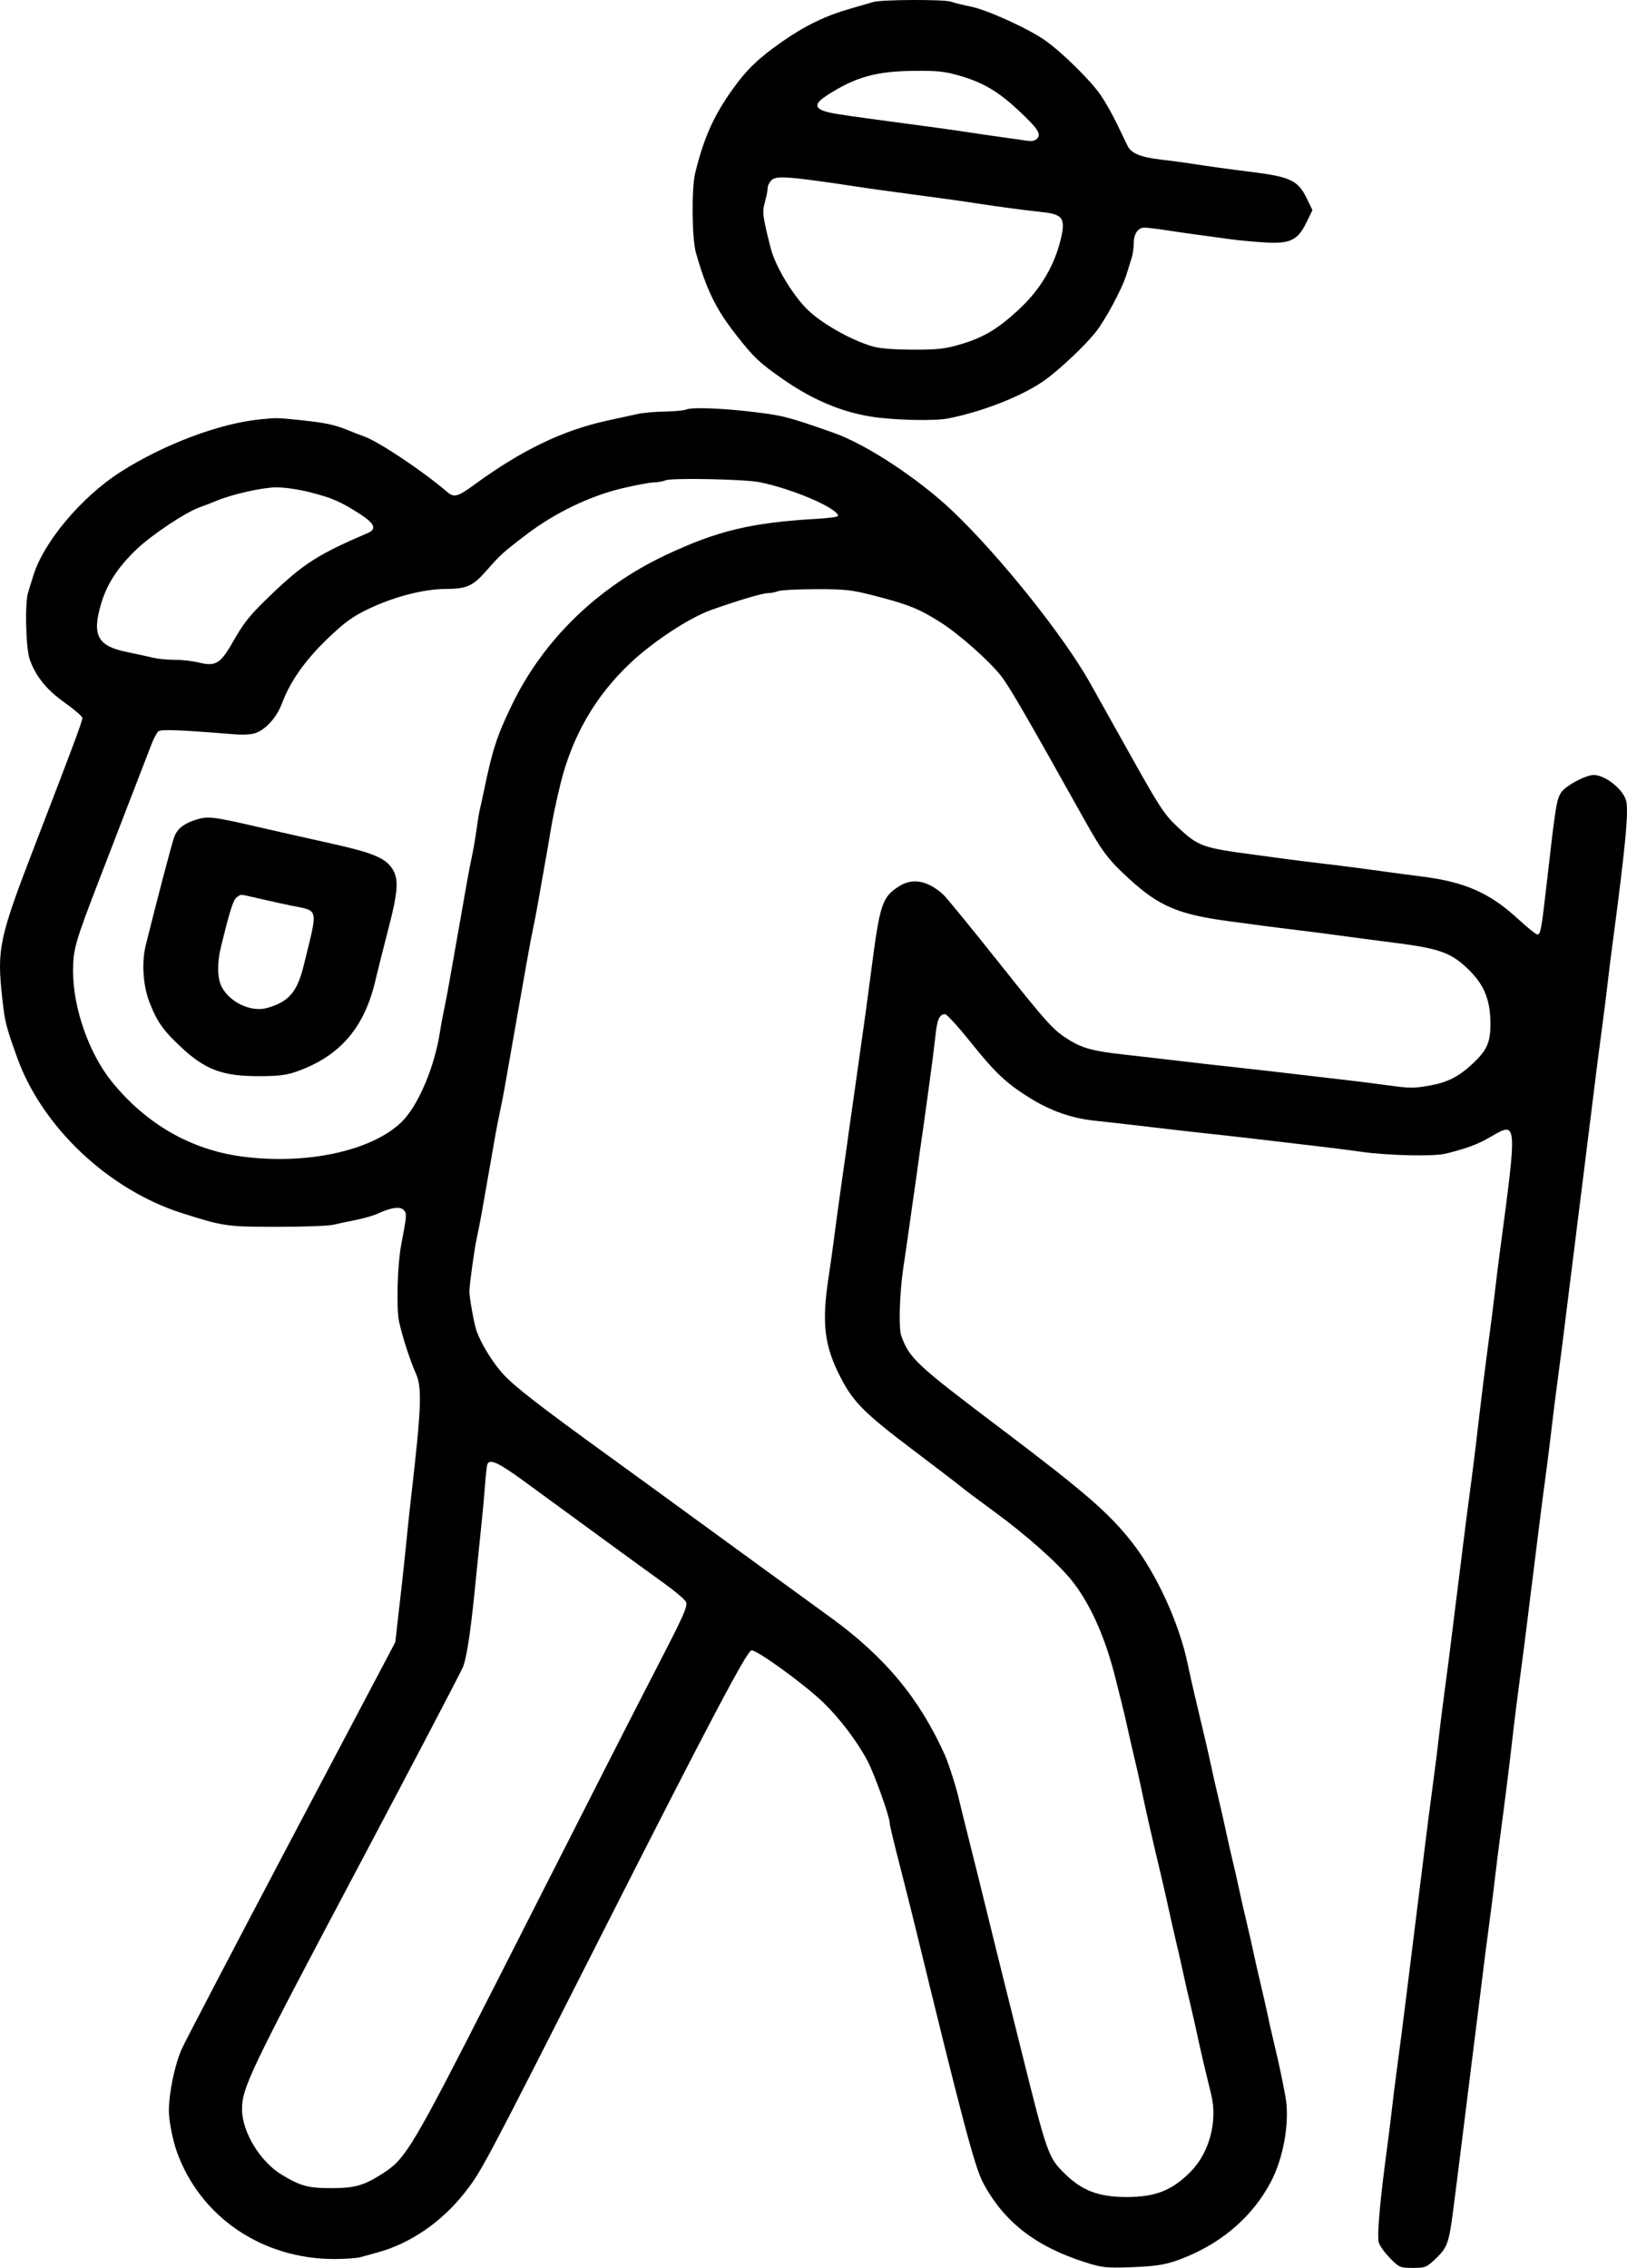 <svg width="33" height="46" viewBox="0 0 33 46" fill="none" xmlns="http://www.w3.org/2000/svg">
<path fill-rule="evenodd" clip-rule="evenodd" d="M17.712 0.041C17.647 0.061 17.433 0.123 17.236 0.179C16.743 0.32 16.326 0.522 15.867 0.843C15.383 1.181 15.146 1.409 14.857 1.814C14.476 2.346 14.273 2.802 14.1 3.511C14.024 3.821 14.033 4.838 14.115 5.125C14.329 5.881 14.522 6.273 14.94 6.805C15.293 7.254 15.399 7.355 15.875 7.688C16.465 8.101 17.057 8.353 17.665 8.45C18.122 8.523 18.956 8.543 19.235 8.487C19.959 8.342 20.758 8.023 21.204 7.702C21.493 7.493 21.992 7.023 22.213 6.75C22.414 6.501 22.761 5.856 22.849 5.565C22.884 5.454 22.93 5.305 22.953 5.233C22.977 5.161 22.995 5.029 22.995 4.938C22.995 4.744 23.08 4.618 23.211 4.617C23.262 4.617 23.444 4.638 23.614 4.664C23.784 4.691 24.084 4.734 24.281 4.76C24.477 4.786 24.777 4.827 24.947 4.851C25.117 4.875 25.438 4.905 25.661 4.918C26.173 4.947 26.323 4.873 26.5 4.508L26.62 4.262L26.502 4.019C26.33 3.665 26.173 3.588 25.423 3.493C24.897 3.427 24.483 3.37 24.162 3.319C24.005 3.295 23.725 3.257 23.541 3.236C23.139 3.19 22.947 3.111 22.871 2.96C22.84 2.898 22.743 2.697 22.655 2.513C22.568 2.329 22.419 2.067 22.325 1.929C22.13 1.643 21.56 1.079 21.213 0.83C20.882 0.591 20.026 0.2 19.688 0.133C19.53 0.101 19.353 0.057 19.293 0.035C19.159 -0.015 17.877 -0.01 17.712 0.041ZM19.498 1.546C19.948 1.68 20.25 1.86 20.648 2.23C21.042 2.597 21.122 2.714 21.04 2.806C20.995 2.858 20.931 2.87 20.809 2.852C20.716 2.837 20.489 2.805 20.306 2.78C20.123 2.755 19.845 2.714 19.688 2.69C19.53 2.666 19.241 2.624 19.045 2.597C18.422 2.513 18.127 2.473 17.76 2.424C16.976 2.318 16.827 2.293 16.701 2.247C16.517 2.178 16.538 2.086 16.772 1.935C17.349 1.562 17.77 1.444 18.546 1.437C19.035 1.433 19.173 1.449 19.498 1.546ZM16.641 3.678C16.825 3.703 17.103 3.743 17.26 3.768C17.417 3.793 17.706 3.834 17.903 3.861C18.099 3.888 18.388 3.927 18.545 3.948C18.702 3.969 18.991 4.008 19.188 4.035C19.384 4.062 19.673 4.103 19.83 4.128C20.248 4.193 20.787 4.264 21.132 4.301C21.58 4.348 21.628 4.435 21.491 4.944C21.36 5.424 21.09 5.872 20.712 6.232C20.272 6.652 19.968 6.839 19.498 6.979C19.175 7.076 19.028 7.093 18.522 7.092C18.151 7.092 17.844 7.068 17.708 7.029C17.249 6.898 16.618 6.535 16.341 6.243C16.039 5.925 15.718 5.376 15.63 5.026C15.469 4.392 15.457 4.301 15.514 4.1C15.545 3.991 15.57 3.863 15.57 3.816C15.57 3.768 15.606 3.696 15.65 3.654C15.735 3.574 15.915 3.578 16.641 3.678ZM13.928 8.304C13.876 8.326 13.678 8.346 13.489 8.348C13.299 8.349 13.053 8.371 12.941 8.395C12.83 8.42 12.546 8.481 12.31 8.533C11.412 8.729 10.573 9.134 9.621 9.831C9.283 10.078 9.209 10.098 9.071 9.979C8.576 9.554 7.681 8.956 7.379 8.85C7.29 8.818 7.142 8.761 7.051 8.723C6.8 8.618 6.595 8.574 6.123 8.525C5.608 8.471 5.623 8.471 5.266 8.507C4.448 8.589 3.319 9.015 2.45 9.569C1.659 10.072 0.884 10.993 0.676 11.675C0.642 11.787 0.595 11.936 0.572 12.008C0.5 12.231 0.523 13.157 0.605 13.383C0.733 13.73 0.947 13.993 1.318 14.256C1.513 14.395 1.672 14.533 1.671 14.563C1.67 14.632 1.475 15.154 0.716 17.123C-0.022 19.036 -0.066 19.241 0.047 20.257C0.1 20.737 0.12 20.816 0.349 21.453C0.854 22.86 2.202 24.132 3.689 24.605C4.537 24.875 4.602 24.884 5.632 24.884C6.157 24.884 6.665 24.865 6.76 24.842C6.854 24.819 7.06 24.776 7.217 24.745C7.374 24.714 7.578 24.655 7.669 24.613C7.938 24.489 8.121 24.465 8.192 24.546C8.254 24.616 8.251 24.653 8.138 25.244C8.06 25.654 8.036 26.545 8.096 26.816C8.167 27.131 8.314 27.586 8.438 27.866C8.563 28.152 8.547 28.56 8.336 30.388C8.31 30.61 8.267 31.015 8.241 31.286C8.214 31.558 8.172 31.952 8.148 32.162C8.124 32.372 8.085 32.716 8.061 32.926L8.018 33.308L5.896 37.329C4.729 39.541 3.732 41.451 3.679 41.575C3.54 41.902 3.428 42.445 3.425 42.81C3.423 42.998 3.501 43.402 3.586 43.641C4.057 44.963 5.314 45.82 6.782 45.82C7.001 45.82 7.241 45.802 7.317 45.781C7.393 45.759 7.552 45.715 7.669 45.683C8.315 45.507 8.949 45.074 9.407 44.497C9.762 44.05 9.787 44.002 12.191 39.261C14.377 34.949 15.146 33.491 15.241 33.475C15.344 33.457 16.322 34.166 16.701 34.534C17.033 34.856 17.38 35.314 17.59 35.705C17.728 35.962 18.045 36.846 18.045 36.972C18.045 37.014 18.129 37.369 18.231 37.761C18.332 38.154 18.485 38.758 18.569 39.104C19.521 43.014 19.772 43.961 19.941 44.276C20.365 45.07 21.009 45.569 22.023 45.89C22.348 45.993 22.443 46.003 22.917 45.987C23.513 45.966 23.706 45.928 24.107 45.757C24.842 45.442 25.414 44.931 25.767 44.274C26.036 43.772 26.166 43.026 26.071 42.518C26.005 42.16 25.936 41.837 25.851 41.485C25.804 41.287 25.739 41.004 25.709 40.856C25.677 40.708 25.613 40.425 25.566 40.227C25.518 40.029 25.454 39.746 25.423 39.598C25.392 39.45 25.328 39.166 25.28 38.969C25.233 38.771 25.168 38.488 25.137 38.34C25.106 38.192 25.042 37.909 24.994 37.711C24.947 37.513 24.883 37.23 24.852 37.082C24.821 36.934 24.756 36.651 24.709 36.453C24.661 36.255 24.597 35.972 24.566 35.824C24.513 35.572 24.442 35.267 24.232 34.386C24.185 34.189 24.122 33.906 24.091 33.757C23.922 32.933 23.457 31.916 22.96 31.283C22.492 30.687 22.005 30.265 20.282 28.963C18.58 27.677 18.449 27.555 18.281 27.098C18.222 26.938 18.246 26.191 18.328 25.67C18.355 25.497 18.399 25.194 18.426 24.997C18.453 24.799 18.496 24.495 18.521 24.323C18.547 24.15 18.59 23.846 18.617 23.649C18.643 23.451 18.686 23.148 18.712 22.975C18.737 22.802 18.781 22.488 18.809 22.278C18.837 22.068 18.88 21.755 18.903 21.582C18.926 21.409 18.959 21.136 18.977 20.976C19.01 20.673 19.058 20.571 19.168 20.571C19.204 20.571 19.429 20.817 19.67 21.118C20.185 21.762 20.409 21.973 20.896 22.275C21.316 22.535 21.739 22.683 22.21 22.732C22.393 22.751 22.736 22.79 22.972 22.817C23.726 22.907 24.104 22.95 24.542 22.997C24.965 23.043 25.276 23.078 26.113 23.177C26.991 23.279 27.264 23.313 27.588 23.359C28.146 23.439 29.078 23.46 29.322 23.4C29.767 23.289 29.968 23.213 30.242 23.054C30.777 22.742 30.777 22.73 30.42 25.401C30.39 25.623 30.348 25.967 30.325 26.165C30.303 26.362 30.26 26.706 30.23 26.928C30.108 27.844 30.05 28.315 29.945 29.22C29.922 29.417 29.879 29.761 29.85 29.983C29.763 30.636 29.711 31.035 29.659 31.466C29.632 31.688 29.589 32.032 29.564 32.23C29.538 32.427 29.496 32.771 29.469 32.993C29.416 33.424 29.365 33.824 29.278 34.476C29.248 34.699 29.205 35.042 29.183 35.24C29.161 35.438 29.118 35.781 29.088 36.004C29.001 36.656 28.95 37.056 28.897 37.486C28.87 37.709 28.828 38.052 28.802 38.25C28.777 38.448 28.734 38.791 28.707 39.014C28.68 39.236 28.637 39.58 28.612 39.778C28.587 39.975 28.544 40.319 28.517 40.541C28.464 40.972 28.413 41.371 28.326 42.024C28.296 42.246 28.253 42.59 28.231 42.788C28.209 42.985 28.166 43.329 28.136 43.551C27.987 44.661 27.927 45.34 27.966 45.486C27.983 45.549 28.084 45.691 28.191 45.8C28.378 45.991 28.398 46 28.656 46C28.911 46 28.936 45.99 29.131 45.802C29.356 45.586 29.391 45.485 29.474 44.832C29.5 44.622 29.542 44.298 29.566 44.113C29.59 43.928 29.632 43.594 29.659 43.372C29.686 43.149 29.729 42.806 29.754 42.608C29.779 42.41 29.822 42.067 29.849 41.844C29.876 41.622 29.919 41.278 29.945 41.081C29.97 40.883 30.013 40.539 30.04 40.317C30.092 39.886 30.143 39.487 30.23 38.834C30.26 38.612 30.303 38.268 30.325 38.07C30.348 37.873 30.39 37.529 30.42 37.307C30.542 36.391 30.601 35.92 30.705 35.015C30.728 34.818 30.771 34.474 30.801 34.252C30.888 33.599 30.939 33.2 30.992 32.769C31.019 32.547 31.061 32.203 31.087 32.005C31.112 31.807 31.155 31.464 31.182 31.241C31.234 30.811 31.286 30.411 31.373 29.759C31.402 29.536 31.445 29.193 31.468 28.995C31.49 28.797 31.533 28.454 31.562 28.231C31.649 27.579 31.701 27.179 31.753 26.749C31.78 26.526 31.823 26.183 31.848 25.985C31.874 25.787 31.917 25.444 31.944 25.221C31.971 24.999 32.013 24.655 32.039 24.457C32.064 24.26 32.107 23.916 32.134 23.694C32.161 23.471 32.204 23.128 32.229 22.93C32.255 22.732 32.297 22.388 32.324 22.166C32.377 21.735 32.428 21.336 32.515 20.683C32.545 20.461 32.587 20.117 32.61 19.92C32.632 19.722 32.675 19.378 32.705 19.156C32.968 17.18 33.038 16.443 32.982 16.239C32.916 16.004 32.556 15.719 32.325 15.719C32.168 15.719 31.763 15.933 31.672 16.063C31.572 16.208 31.554 16.318 31.374 17.898C31.263 18.871 31.247 18.954 31.18 18.954C31.153 18.954 30.984 18.817 30.803 18.651C30.223 18.114 29.724 17.892 28.85 17.78C28.504 17.736 28.349 17.715 27.541 17.605C27.331 17.577 27.01 17.537 26.827 17.516C26.644 17.495 26.322 17.455 26.113 17.427C25.904 17.398 25.604 17.358 25.447 17.337C24.388 17.198 24.302 17.167 23.886 16.774C23.605 16.509 23.532 16.397 22.852 15.18C22.624 14.772 22.29 14.175 22.11 13.854C21.578 12.904 20.283 11.284 19.33 10.375C18.635 9.712 17.573 9.012 16.903 8.777C15.968 8.448 15.877 8.425 15.213 8.348C14.625 8.279 14.034 8.259 13.928 8.304ZM15.404 9.78C16.075 9.914 16.998 10.311 16.998 10.465C16.998 10.484 16.8 10.51 16.558 10.524C15.236 10.6 14.54 10.768 13.493 11.263C12.119 11.913 11.022 12.981 10.391 14.281C10.08 14.921 9.989 15.2 9.812 16.056C9.781 16.204 9.745 16.366 9.733 16.415C9.72 16.465 9.69 16.647 9.666 16.82C9.642 16.993 9.601 17.235 9.574 17.359C9.547 17.482 9.502 17.715 9.474 17.875C9.446 18.036 9.405 18.269 9.383 18.392C9.361 18.516 9.318 18.758 9.288 18.931C9.257 19.104 9.215 19.347 9.193 19.47C9.171 19.594 9.129 19.826 9.101 19.987C9.073 20.148 9.029 20.38 9.002 20.504C8.976 20.627 8.942 20.809 8.927 20.908C8.819 21.639 8.477 22.442 8.137 22.766C7.526 23.348 6.209 23.63 4.909 23.458C3.87 23.32 2.962 22.798 2.266 21.937C1.805 21.366 1.482 20.445 1.482 19.701C1.482 19.249 1.518 19.126 2.048 17.752C2.404 16.83 2.614 16.286 2.806 15.786C2.911 15.514 3.032 15.201 3.075 15.09C3.118 14.979 3.179 14.865 3.21 14.837C3.264 14.789 3.584 14.8 4.758 14.894C4.938 14.909 5.113 14.897 5.192 14.866C5.406 14.783 5.616 14.543 5.721 14.263C5.885 13.822 6.193 13.385 6.647 12.951C6.992 12.621 7.156 12.502 7.48 12.348C8 12.101 8.591 11.948 9.04 11.946C9.465 11.945 9.592 11.888 9.865 11.576C10.153 11.248 10.206 11.2 10.692 10.831C11.255 10.402 11.971 10.058 12.615 9.906C12.887 9.841 13.176 9.787 13.257 9.785C13.338 9.784 13.448 9.764 13.5 9.742C13.625 9.69 15.098 9.719 15.404 9.78ZM6.289 9.985C6.74 10.1 6.902 10.171 7.301 10.426C7.594 10.613 7.646 10.731 7.467 10.808C6.462 11.239 6.165 11.427 5.525 12.037C5.063 12.479 4.953 12.614 4.704 13.053C4.47 13.463 4.365 13.522 4.027 13.437C3.909 13.407 3.692 13.383 3.545 13.383C3.398 13.383 3.2 13.364 3.106 13.341C3.011 13.318 2.769 13.265 2.569 13.224C1.984 13.104 1.866 12.89 2.043 12.272C2.161 11.858 2.377 11.521 2.761 11.15C3.072 10.851 3.76 10.392 4.054 10.288C4.145 10.256 4.294 10.199 4.385 10.16C4.702 10.027 5.314 9.888 5.599 9.885C5.76 9.883 6.061 9.926 6.289 9.985ZM17.712 12.077C18.415 12.256 18.641 12.347 19.072 12.62C19.449 12.859 20.052 13.392 20.301 13.706C20.466 13.914 20.799 14.488 21.98 16.601C22.362 17.284 22.473 17.432 22.908 17.831C23.511 18.383 23.909 18.551 24.947 18.688C25.143 18.714 25.443 18.754 25.613 18.777C25.783 18.799 26.094 18.839 26.303 18.864C26.673 18.909 26.887 18.936 27.684 19.044C27.893 19.072 28.193 19.111 28.35 19.131C29.131 19.231 29.396 19.318 29.683 19.57C30.083 19.919 30.23 20.242 30.23 20.77C30.23 21.145 30.16 21.302 29.869 21.575C29.591 21.836 29.361 21.954 29 22.018C28.672 22.076 28.596 22.076 28.112 22.009C27.903 21.98 27.581 21.939 27.398 21.918C27.215 21.897 26.872 21.857 26.637 21.829C25.883 21.74 25.505 21.697 25.066 21.649C24.658 21.605 24.405 21.576 23.543 21.475C23.333 21.45 22.98 21.41 22.758 21.385C22.198 21.324 21.96 21.261 21.71 21.109C21.364 20.898 21.277 20.803 20.235 19.493C19.688 18.805 19.191 18.198 19.131 18.144C18.816 17.859 18.508 17.802 18.235 17.977C17.888 18.2 17.847 18.326 17.664 19.74C17.589 20.315 17.521 20.815 17.474 21.133C17.449 21.306 17.406 21.609 17.379 21.807C17.352 22.004 17.309 22.308 17.284 22.48C17.258 22.654 17.215 22.957 17.189 23.154C17.162 23.352 17.119 23.655 17.093 23.828C17.068 24.001 17.024 24.315 16.996 24.525C16.882 25.385 16.853 25.595 16.807 25.895C16.662 26.846 16.718 27.305 17.06 27.959C17.313 28.444 17.546 28.675 18.515 29.407C19.029 29.796 19.475 30.137 19.505 30.165C19.536 30.194 19.832 30.416 20.164 30.659C20.812 31.133 21.443 31.693 21.731 32.049C22.094 32.498 22.397 33.161 22.604 33.959C22.709 34.367 22.821 34.822 22.852 34.97C22.884 35.119 22.948 35.402 22.995 35.599C23.043 35.797 23.107 36.08 23.138 36.228C23.236 36.703 23.373 37.303 23.567 38.115C23.614 38.313 23.678 38.596 23.709 38.744C23.74 38.892 23.805 39.175 23.852 39.373C23.9 39.571 23.964 39.854 23.995 40.002C24.026 40.151 24.09 40.434 24.138 40.631C24.185 40.829 24.25 41.112 24.281 41.26C24.331 41.503 24.436 41.951 24.567 42.485C24.699 43.026 24.53 43.661 24.152 44.046C23.776 44.428 23.439 44.562 22.853 44.562C22.266 44.562 21.929 44.429 21.553 44.046C21.262 43.75 21.221 43.63 20.711 41.575C20.6 41.13 20.429 40.443 20.33 40.047C20.231 39.652 20.081 39.045 19.997 38.699C19.913 38.353 19.762 37.747 19.662 37.352C19.562 36.956 19.47 36.582 19.456 36.52C19.409 36.296 19.244 35.775 19.165 35.599C18.649 34.45 17.956 33.615 16.853 32.811C16.579 32.612 16.077 32.247 15.737 32C15.397 31.753 14.647 31.207 14.071 30.787C13.495 30.366 12.704 29.791 12.314 29.509C10.991 28.552 10.454 28.137 10.224 27.891C9.999 27.652 9.746 27.24 9.659 26.973C9.611 26.827 9.517 26.296 9.52 26.187C9.525 26.036 9.621 25.341 9.667 25.131C9.694 25.008 9.739 24.775 9.768 24.615C9.796 24.454 9.837 24.221 9.859 24.098C9.913 23.793 10.001 23.293 10.048 23.02C10.069 22.896 10.113 22.674 10.145 22.526C10.176 22.377 10.22 22.155 10.241 22.031C10.288 21.758 10.376 21.258 10.43 20.953C10.452 20.829 10.495 20.587 10.525 20.414C10.556 20.241 10.598 19.998 10.62 19.875C10.642 19.751 10.684 19.519 10.712 19.358C10.74 19.198 10.784 18.965 10.811 18.841C10.837 18.718 10.882 18.485 10.91 18.325C10.938 18.164 10.979 17.932 11.001 17.808C11.1 17.256 11.146 16.988 11.169 16.842C11.205 16.618 11.285 16.237 11.366 15.907C11.606 14.93 12.072 14.122 12.785 13.449C13.25 13.01 13.987 12.527 14.43 12.37C14.988 12.173 15.452 12.035 15.565 12.032C15.633 12.03 15.732 12.011 15.785 11.99C15.837 11.969 16.18 11.951 16.546 11.95C17.132 11.949 17.273 11.964 17.712 12.077ZM3.942 16.638C3.72 16.712 3.6 16.81 3.536 16.969C3.496 17.067 3.182 18.262 2.957 19.168C2.87 19.521 2.899 19.982 3.03 20.324C3.183 20.722 3.308 20.899 3.679 21.245C4.164 21.697 4.513 21.828 5.243 21.828C5.62 21.829 5.805 21.808 5.994 21.742C6.886 21.435 7.394 20.85 7.617 19.875C7.651 19.727 7.762 19.284 7.864 18.892C8.081 18.058 8.096 17.819 7.943 17.601C7.799 17.397 7.538 17.291 6.741 17.114C6.375 17.033 5.689 16.878 5.217 16.77C4.281 16.555 4.21 16.547 3.942 16.638ZM5.276 18.23C5.48 18.277 5.764 18.34 5.908 18.369C6.474 18.484 6.454 18.387 6.16 19.583C6.028 20.121 5.859 20.318 5.421 20.444C5.102 20.536 4.673 20.34 4.5 20.024C4.409 19.857 4.4 19.543 4.478 19.223C4.662 18.466 4.73 18.252 4.801 18.201C4.897 18.133 4.838 18.129 5.276 18.23ZM10.627 30.042C12.505 31.416 13.116 31.861 13.463 32.11C13.679 32.264 13.88 32.433 13.909 32.485C13.956 32.568 13.885 32.733 13.381 33.708C13.061 34.328 12.563 35.301 12.275 35.869C11.756 36.891 11.162 38.061 10.043 40.261C8.384 43.524 8.232 43.78 7.786 44.07C7.39 44.327 7.208 44.381 6.728 44.382C6.251 44.383 6.093 44.34 5.711 44.108C5.276 43.845 4.909 43.239 4.909 42.784C4.909 42.347 5.064 42.022 7.206 37.981C8.384 35.757 9.369 33.876 9.395 33.802C9.482 33.551 9.56 32.995 9.67 31.848C9.698 31.564 9.74 31.149 9.764 30.927C9.788 30.704 9.821 30.351 9.836 30.141C9.852 29.931 9.873 29.733 9.884 29.703C9.927 29.58 10.11 29.664 10.627 30.042Z" fill="black"/>
</svg>
